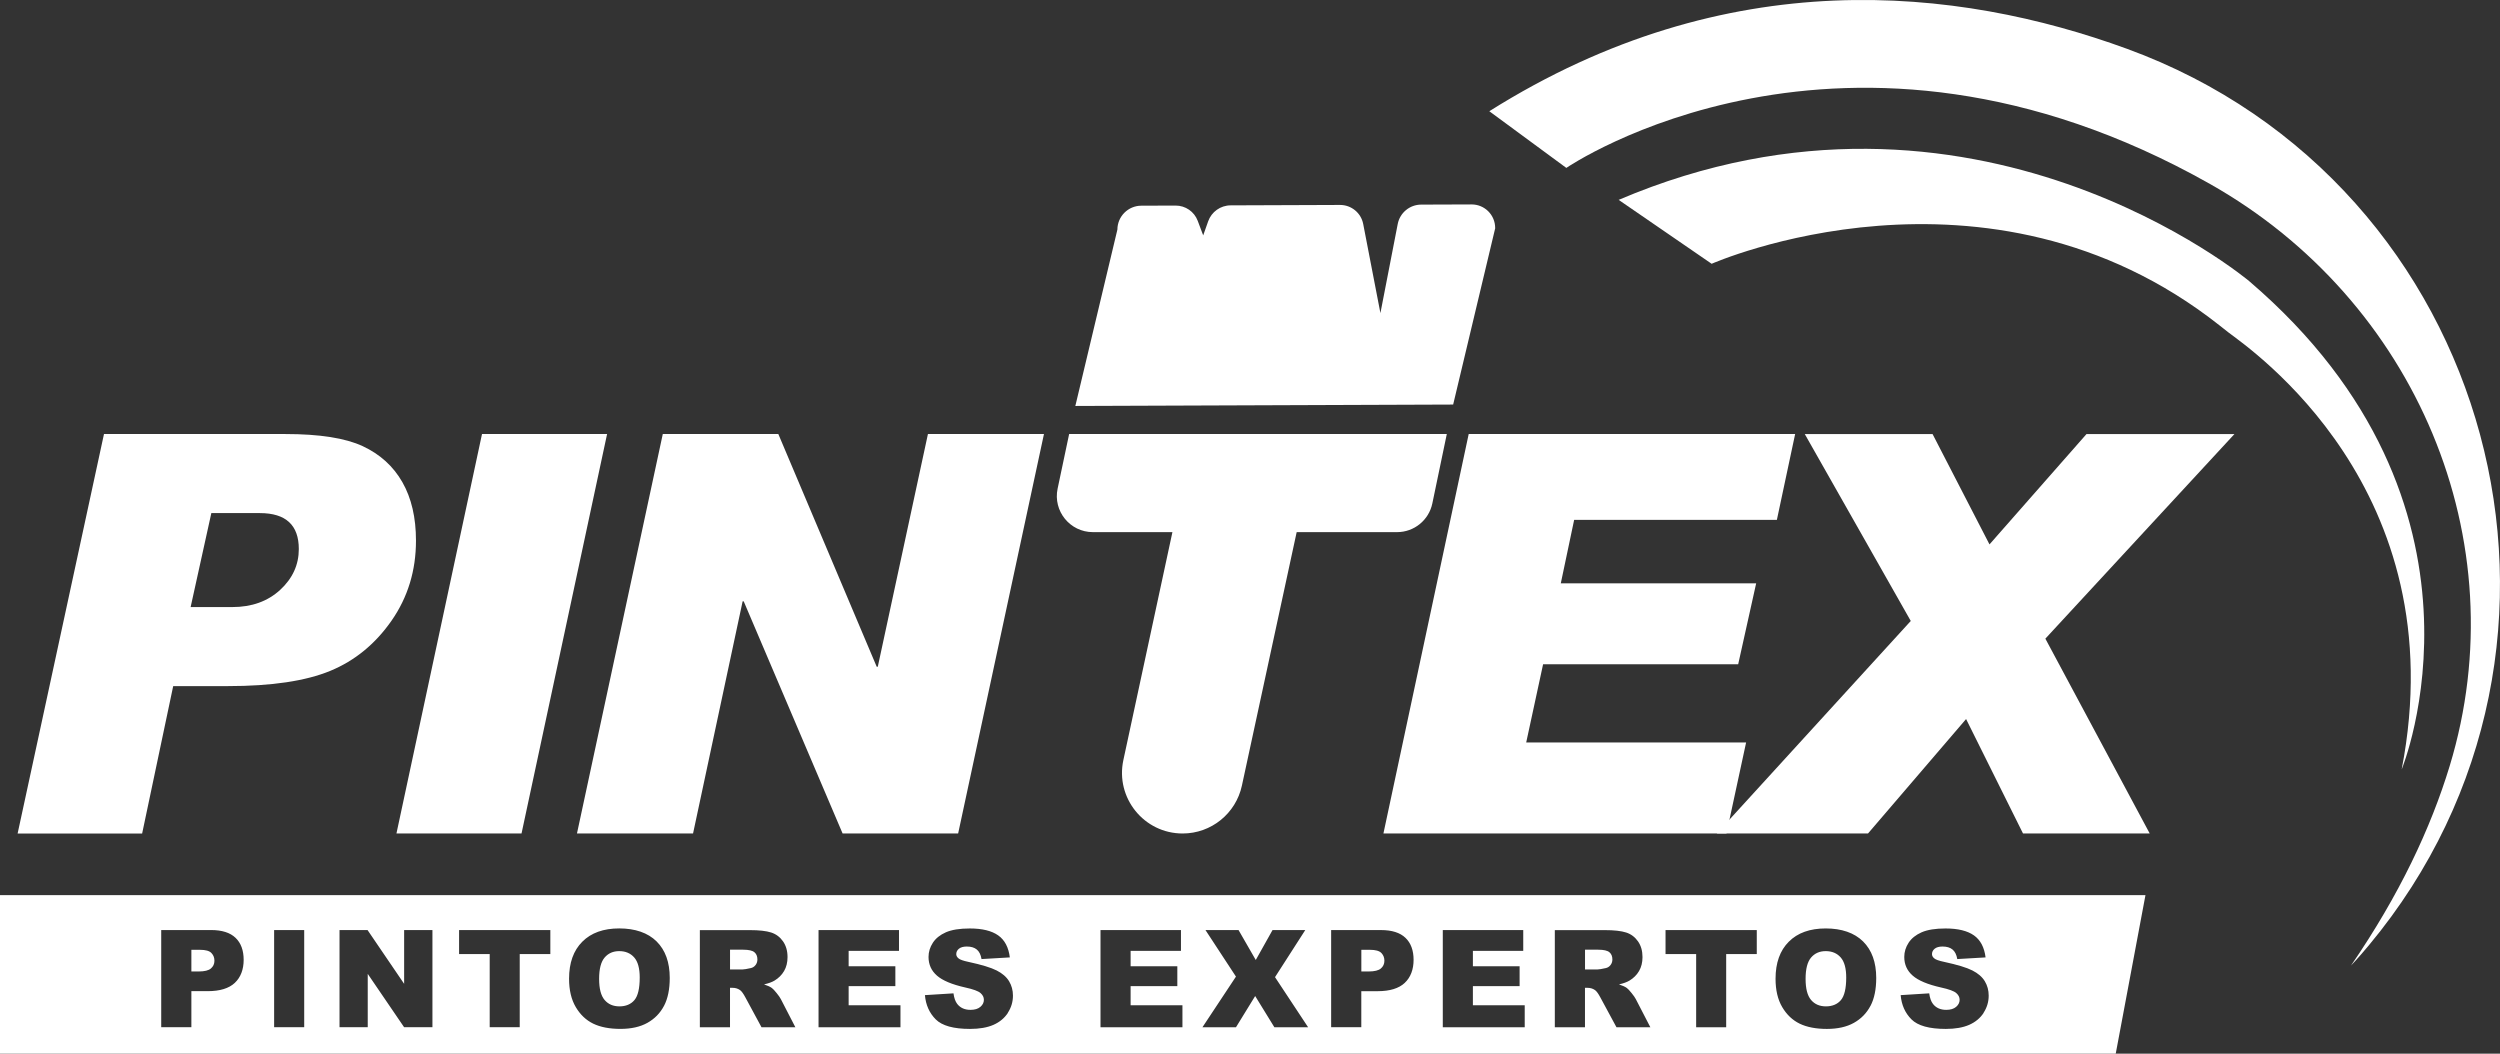 <svg xmlns="http://www.w3.org/2000/svg" id="uuid-323a97e8-69bd-4845-95e3-4d405d72b3b7" viewBox="0 0 969.17 408.47"><rect x="0" y="0" width="969.17" height="408.47" fill="#333333" stroke="none"/><defs><style>.uuid-d3943126-549e-4cc3-8892-6168e6168b0e{fill:#fff;}</style></defs><g id="uuid-abc654b8-5edd-4f42-9042-3b98d72f0129"><g><g><path class="uuid-d3943126-549e-4cc3-8892-6168e6168b0e" d="m619.57,368.16h-5.11v7.66h4.91c.53,0,1.56-.17,3.08-.51.77-.15,1.4-.55,1.89-1.18.49-.63.73-1.36.73-2.18,0-1.22-.38-2.15-1.16-2.8-.77-.65-2.22-.98-4.34-.98Z"></path><path class="uuid-d3943126-549e-4cc3-8892-6168e6168b0e" d="m288.12,368.16h-5.11v7.66h4.91c.53,0,1.56-.17,3.08-.51.77-.15,1.4-.55,1.89-1.18.49-.63.73-1.36.73-2.18,0-1.22-.39-2.15-1.16-2.8-.77-.65-2.22-.98-4.34-.98Z"></path><path class="uuid-d3943126-549e-4cc3-8892-6168e6168b0e" d="m531.06,368.21h-3.31v8.4h2.85c2.24,0,3.82-.39,4.73-1.17.91-.78,1.36-1.78,1.36-2.99s-.39-2.18-1.18-3.01c-.79-.82-2.27-1.23-4.44-1.23Z"></path><path class="uuid-d3943126-549e-4cc3-8892-6168e6168b0e" d="m77.5,368.21h-3.31v8.4h2.85c2.24,0,3.82-.39,4.73-1.17s1.36-1.78,1.36-2.99-.39-2.18-1.18-3.01-2.27-1.23-4.44-1.23Z"></path><path class="uuid-d3943126-549e-4cc3-8892-6168e6168b0e" d="m240.04,368.72c-2.35,0-4.23.83-5.65,2.49s-2.13,4.41-2.13,8.25.71,6.53,2.12,8.19c1.41,1.66,3.33,2.49,5.77,2.49s4.43-.81,5.8-2.44c1.37-1.63,2.05-4.55,2.05-8.76,0-3.54-.71-6.14-2.14-7.77-1.43-1.63-3.37-2.45-5.82-2.45Z"></path><path class="uuid-d3943126-549e-4cc3-8892-6168e6168b0e" d="m0,347.01v61.47h820.2l11.53-61.47H0Zm91.03,34.02c-2.29,2.14-5.78,3.21-10.47,3.21h-6.37v13.97h-11.69v-37.66h19.34c4.21,0,7.37,1,9.47,3.01s3.15,4.86,3.15,8.55-1.14,6.77-3.43,8.91Zm26.9,17.19h-11.66v-37.66h11.66v37.66Zm49.7,0h-10.97l-14.1-20.68v20.68h-10.94v-37.66h10.87l14.18,20.84v-20.84h10.97v37.66Zm45.72-28.36h-11.87v28.36h-11.64v-28.36h-11.87v-9.3h35.38v9.3Zm44.06,20.08c-1.48,2.82-3.62,5.01-6.42,6.58-2.8,1.57-6.29,2.35-10.47,2.35s-7.76-.68-10.54-2.03c-2.78-1.35-5.04-3.49-6.77-6.42-1.73-2.93-2.6-6.59-2.6-11,0-6.15,1.71-10.93,5.14-14.36,3.43-3.43,8.2-5.14,14.31-5.14s11.1,1.68,14.49,5.05c3.39,3.37,5.09,8.08,5.09,14.14,0,4.4-.74,8.01-2.22,10.83Zm37.8,8.29l-6.22-11.51c-.79-1.49-1.49-2.46-2.11-2.9-.84-.58-1.79-.87-2.85-.87h-1.03v15.29h-11.69v-37.66h19.39c3.6,0,6.35.31,8.25.92,1.9.62,3.43,1.76,4.6,3.43,1.16,1.67,1.75,3.7,1.75,6.1,0,2.09-.45,3.89-1.34,5.41s-2.12,2.74-3.68,3.69c-.99.6-2.36,1.1-4.09,1.49,1.39.46,2.4.93,3.03,1.39.43.31,1.05.97,1.86,1.98.81,1.01,1.36,1.79,1.63,2.34l5.63,10.91h-13.15Zm53.86,0h-31.75v-37.66h31.19v8.04h-19.52v5.99h18.11v7.68h-18.11v7.42h20.09v8.53Zm41.66-5.57c-1.34,2.04-3.2,3.58-5.6,4.64-2.4,1.05-5.42,1.58-9.07,1.58-6.41,0-10.84-1.23-13.31-3.7-2.46-2.47-3.86-5.6-4.19-9.4l11.07-.69c.24,1.8.73,3.17,1.46,4.11,1.2,1.53,2.91,2.29,5.14,2.29,1.66,0,2.94-.39,3.84-1.17s1.35-1.68,1.35-2.71-.43-1.85-1.29-2.62c-.86-.77-2.84-1.5-5.96-2.18-5.1-1.15-8.74-2.67-10.92-4.57-2.19-1.9-3.29-4.32-3.29-7.27,0-1.94.56-3.76,1.68-5.49,1.12-1.72,2.81-3.07,5.06-4.06,2.25-.98,5.34-1.48,9.26-1.48,4.81,0,8.48.9,11.01,2.68,2.53,1.79,4.03,4.64,4.51,8.54l-10.97.64c-.29-1.7-.9-2.93-1.84-3.7-.93-.77-2.22-1.16-3.87-1.16-1.35,0-2.37.29-3.06.86-.69.57-1.03,1.27-1.03,2.09,0,.6.28,1.14.85,1.62.55.5,1.85.96,3.9,1.39,5.09,1.1,8.73,2.21,10.93,3.33,2.2,1.12,3.8,2.51,4.8,4.17,1,1.66,1.5,3.52,1.5,5.57,0,2.42-.67,4.64-2,6.68Zm67.65,5.57h-31.75v-37.66h31.19v8.04h-19.52v5.99h18.11v7.68h-18.11v7.42h20.09v8.53Zm35.65,0l-7.44-12.1-7.44,12.1h-13l12.99-19.63-11.81-18.03h12.82l6.67,11.59,6.49-11.59h12.69l-11.72,18.24,12.83,19.42h-13.07Zm50.54-17.19c-2.29,2.14-5.78,3.21-10.47,3.21h-6.37v13.97h-11.69v-37.66h19.34c4.21,0,7.37,1,9.47,3.01,2.1,2,3.15,4.86,3.15,8.55s-1.14,6.77-3.43,8.91Zm46.5,17.19h-31.75v-37.66h31.19v8.04h-19.52v5.99h18.11v7.68h-18.11v7.42h20.09v8.53Zm35.58,0l-6.22-11.51c-.79-1.49-1.49-2.46-2.11-2.9-.84-.58-1.79-.87-2.85-.87h-1.03v15.29h-11.69v-37.66h19.39c3.6,0,6.35.31,8.25.92s3.43,1.76,4.6,3.43,1.75,3.7,1.75,6.1c0,2.09-.45,3.89-1.34,5.41-.89,1.52-2.12,2.74-3.68,3.69-.99.6-2.36,1.1-4.09,1.49,1.39.46,2.4.93,3.03,1.39.43.31,1.05.97,1.86,1.98.81,1.01,1.36,1.79,1.63,2.34l5.64,10.91h-13.15Zm54.4-28.36h-11.87v28.36h-11.64v-28.36h-11.87v-9.3h35.37v9.3Zm44.06,20.08c-1.48,2.82-3.62,5.01-6.42,6.58-2.8,1.57-6.29,2.35-10.47,2.35s-7.76-.68-10.54-2.03c-2.78-1.35-5.04-3.49-6.77-6.42-1.73-2.93-2.59-6.59-2.59-11,0-6.15,1.71-10.93,5.14-14.36,3.42-3.43,8.19-5.14,14.31-5.14s11.1,1.68,14.49,5.05c3.39,3.37,5.09,8.08,5.09,14.14,0,4.4-.74,8.01-2.22,10.83Zm43.88,2.71c-1.34,2.04-3.2,3.58-5.6,4.64-2.4,1.05-5.42,1.58-9.07,1.58-6.4,0-10.84-1.23-13.31-3.7-2.47-2.47-3.86-5.6-4.19-9.4l11.07-.69c.24,1.8.73,3.17,1.46,4.11,1.2,1.53,2.91,2.29,5.14,2.29,1.66,0,2.94-.39,3.84-1.17.9-.78,1.35-1.68,1.35-2.71s-.43-1.85-1.29-2.62c-.86-.77-2.84-1.5-5.96-2.18-5.1-1.15-8.74-2.67-10.92-4.57-2.19-1.9-3.29-4.32-3.29-7.27,0-1.94.56-3.76,1.68-5.49,1.12-1.72,2.81-3.07,5.06-4.06,2.25-.98,5.34-1.48,9.26-1.48,4.81,0,8.48.9,11.01,2.68,2.53,1.79,4.03,4.64,4.51,8.54l-10.97.64c-.29-1.7-.9-2.93-1.84-3.7-.93-.77-2.22-1.16-3.87-1.16-1.35,0-2.37.29-3.06.86-.69.57-1.03,1.27-1.03,2.09,0,.6.28,1.14.85,1.62.55.5,1.85.96,3.9,1.39,5.09,1.1,8.73,2.21,10.93,3.33,2.2,1.12,3.8,2.51,4.8,4.17,1,1.66,1.5,3.52,1.5,5.57,0,2.42-.67,4.64-2,6.68Z"></path><path class="uuid-d3943126-549e-4cc3-8892-6168e6168b0e" d="m707.75,368.72c-2.35,0-4.23.83-5.65,2.49s-2.13,4.41-2.13,8.25.71,6.53,2.12,8.19c1.41,1.66,3.34,2.49,5.77,2.49s4.44-.81,5.81-2.44c1.37-1.63,2.05-4.55,2.05-8.76,0-3.54-.71-6.14-2.14-7.77-1.43-1.63-3.37-2.45-5.82-2.45Z"></path></g><path class="uuid-d3943126-549e-4cc3-8892-6168e6168b0e" d="m607.22,65.09s107.7-73.88,249.53,6.23c79.61,44.97,119.51,138.16,92.91,225.64-7.34,24.13-19.52,50.03-38.27,77.37,0,0,2.68-2.74,6.97-7.9,97.22-116.76,48.9-295.4-93.82-347.52-65.69-23.99-154.92-33.88-247.18,24.21l29.85,21.97Z"></path><path class="uuid-d3943126-549e-4cc3-8892-6168e6168b0e" d="m627.5,77.48l36.05,24.78s106.72-47.19,196.75,23.78c1.17.92,2.33,1.86,3.51,2.77,8.33,6.37,88.36,60.69,67.24,169.47,0,0,42.31-102.52-59.08-189.26,0,0-107.02-90.12-244.46-31.54Z"></path><path class="uuid-d3943126-549e-4cc3-8892-6168e6168b0e" d="m40.31,168.26h70.35c13.24,0,23.22,1.57,29.95,4.7,6.73,3.14,11.85,7.78,15.37,13.95,3.52,6.16,5.28,13.72,5.28,22.66,0,11.62-3.15,21.95-9.45,31.01-6.3,9.05-14.23,15.55-23.77,19.49-9.54,3.94-22.77,5.91-39.67,5.91h-21.23l-12.04,57.15H6.83l33.48-154.86Zm33.59,67.08h16.16c7.53,0,13.71-2.22,18.54-6.65,4.82-4.44,7.24-9.72,7.24-15.84,0-9.3-5.04-13.94-15.11-13.94h-18.8l-8.03,36.44Z"></path><path class="uuid-d3943126-549e-4cc3-8892-6168e6168b0e" d="m235.35,168.26l-33.17,154.86h-48.49l33.17-154.86h48.48Z"></path><path class="uuid-d3943126-549e-4cc3-8892-6168e6168b0e" d="m404.71,168.26l-33.27,154.86h-44.79l-38.34-90h-.42l-19.22,90h-45l33.27-154.86h44.79l38.14,90.21h.42l19.44-90.21h45Z"></path><path class="uuid-d3943126-549e-4cc3-8892-6168e6168b0e" d="m560.88,168.26l-5.61,26.91c-1.35,6.48-7.06,11.12-13.67,11.12h-38.92l-21.24,98.29c-2.34,10.82-11.9,18.54-22.97,18.54h0c-14.97,0-26.12-13.81-22.98-28.45l19.02-88.38h-30.84c-8.87,0-15.5-8.17-13.67-16.85l4.47-21.18h146.41Z"></path><path class="uuid-d3943126-549e-4cc3-8892-6168e6168b0e" d="m695.92,168.26l-7.08,33.27h-78.59l-5.18,24.61h75.74l-6.97,31.37h-75.63l-6.55,30.32h85.25l-7.61,35.28h-132.99l33.06-154.86h126.55Z"></path><path class="uuid-d3943126-549e-4cc3-8892-6168e6168b0e" d="m866.23,168.26l-73.31,79.33,40.46,75.53h-49.12l-22.07-44.37-38.03,44.37h-58.63l75.21-82.39-41.09-72.46h49.54l22.07,42.78,37.61-42.78h57.36Z"></path><path class="uuid-d3943126-549e-4cc3-8892-6168e6168b0e" d="m579.63,88.42c.02-5.09-4.09-9.19-9.17-9.17l-19.54.07c-4.42.02-8.23,3.17-9.07,7.52l-6.71,34.54-6.67-34.54c-.83-4.31-4.61-7.41-9.01-7.39l-42.39.16c-3.91.01-7.41,2.5-8.71,6.2l-1.92,5.44-2.12-5.64c-1.34-3.58-4.76-5.93-8.59-5.92l-13.31.05c-5.08.02-9.22,4.16-9.24,9.24l-16.31,68.4,146.47-.55,16.31-68.4Z"></path></g></g></svg>